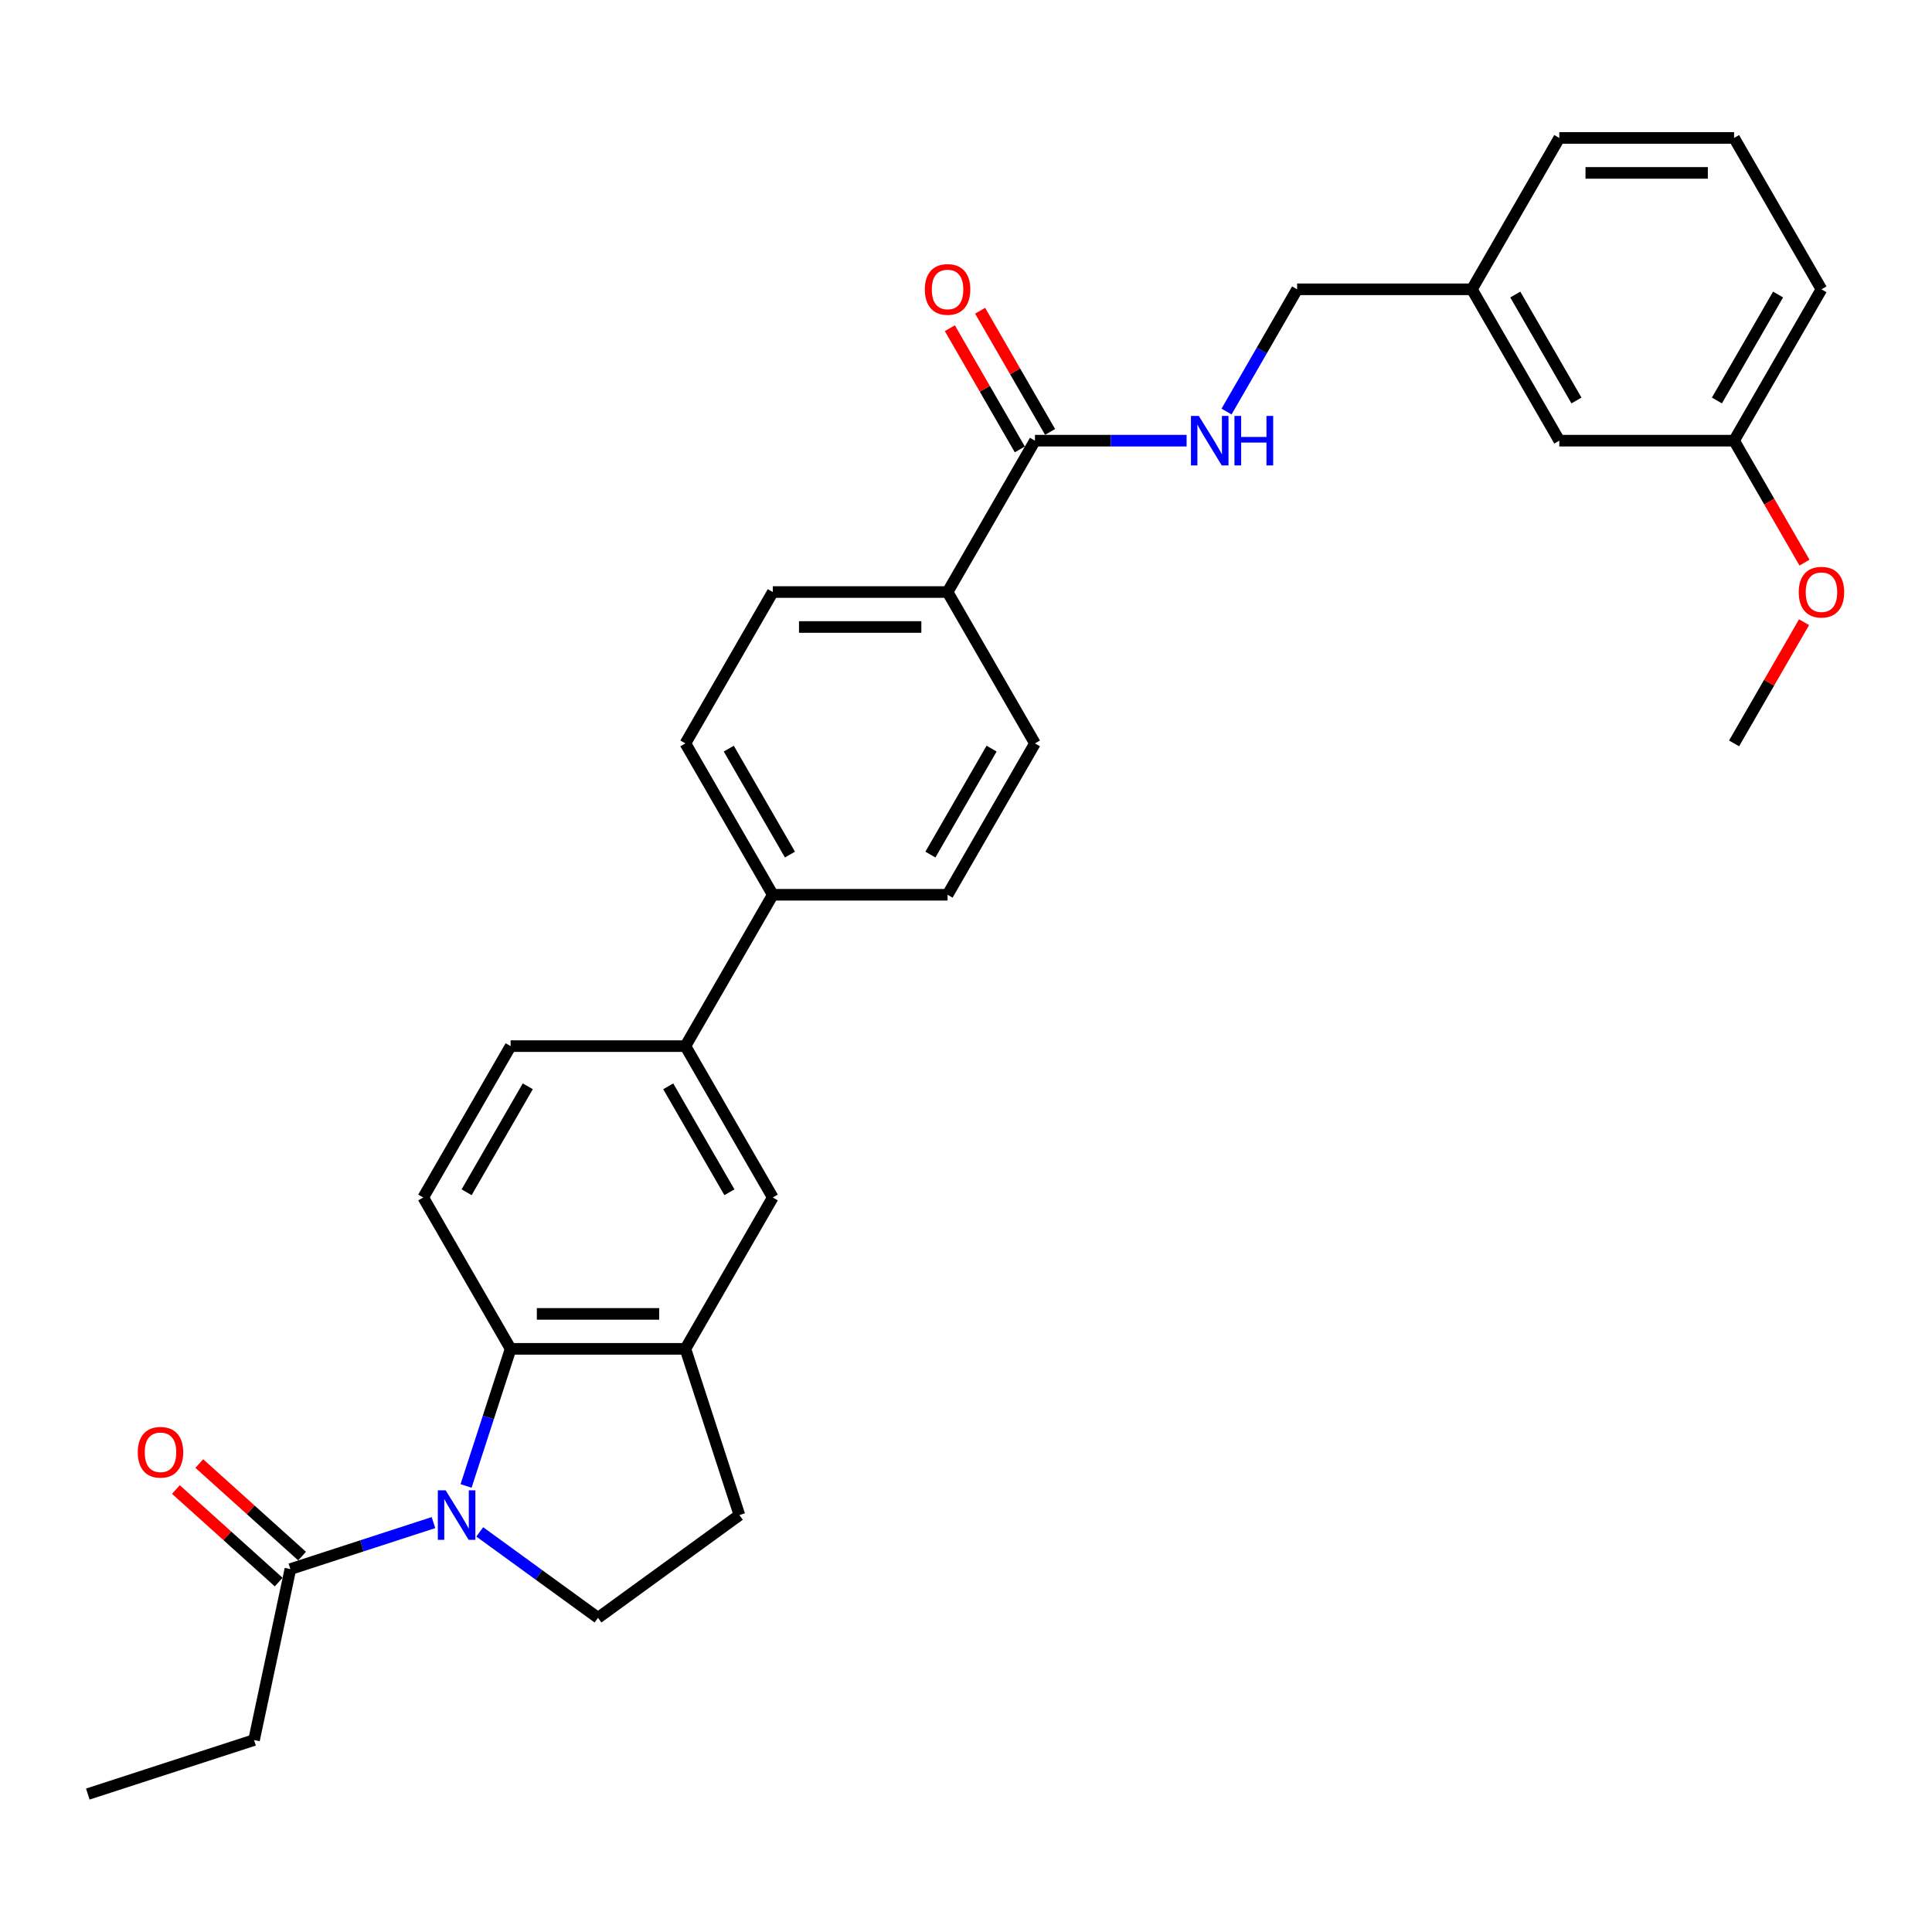 <?xml version='1.0' encoding='iso-8859-1'?>
<svg version='1.1' baseProfile='full'
              xmlns='http://www.w3.org/2000/svg'
                      xmlns:rdkit='http://www.rdkit.org/xml'
                      xmlns:xlink='http://www.w3.org/1999/xlink'
                  xml:space='preserve'
width='1000px' height='1000px' viewBox='0 0 1000 1000'>
<!-- END OF HEADER -->
<rect style='opacity:1.0;fill:#FFFFFF;stroke:none' width='1000' height='1000' x='0' y='0'> </rect>
<path class='bond-0' d='M 241.236,769.129 L 252.765,733.646' style='fill:none;fill-rule:evenodd;stroke:#0000FF;stroke-width:6px;stroke-linecap:butt;stroke-linejoin:miter;stroke-opacity:1' />
<path class='bond-0' d='M 252.765,733.646 L 264.294,698.163' style='fill:none;fill-rule:evenodd;stroke:#000000;stroke-width:6px;stroke-linecap:butt;stroke-linejoin:miter;stroke-opacity:1' />
<path class='bond-2' d='M 224.361,788.092 L 187.331,800.124' style='fill:none;fill-rule:evenodd;stroke:#0000FF;stroke-width:6px;stroke-linecap:butt;stroke-linejoin:miter;stroke-opacity:1' />
<path class='bond-2' d='M 187.331,800.124 L 150.301,812.156' style='fill:none;fill-rule:evenodd;stroke:#000000;stroke-width:6px;stroke-linecap:butt;stroke-linejoin:miter;stroke-opacity:1' />
<path class='bond-4' d='M 248.316,792.903 L 278.922,815.139' style='fill:none;fill-rule:evenodd;stroke:#0000FF;stroke-width:6px;stroke-linecap:butt;stroke-linejoin:miter;stroke-opacity:1' />
<path class='bond-4' d='M 278.922,815.139 L 309.527,837.375' style='fill:none;fill-rule:evenodd;stroke:#000000;stroke-width:6px;stroke-linecap:butt;stroke-linejoin:miter;stroke-opacity:1' />
<path class='bond-1' d='M 264.294,698.163 L 354.76,698.163' style='fill:none;fill-rule:evenodd;stroke:#000000;stroke-width:6px;stroke-linecap:butt;stroke-linejoin:miter;stroke-opacity:1' />
<path class='bond-1' d='M 277.864,680.07 L 341.19,680.07' style='fill:none;fill-rule:evenodd;stroke:#000000;stroke-width:6px;stroke-linecap:butt;stroke-linejoin:miter;stroke-opacity:1' />
<path class='bond-7' d='M 264.294,698.163 L 219.061,619.818' style='fill:none;fill-rule:evenodd;stroke:#000000;stroke-width:6px;stroke-linecap:butt;stroke-linejoin:miter;stroke-opacity:1' />
<path class='bond-5' d='M 354.76,698.163 L 399.992,619.818' style='fill:none;fill-rule:evenodd;stroke:#000000;stroke-width:6px;stroke-linecap:butt;stroke-linejoin:miter;stroke-opacity:1' />
<path class='bond-30' d='M 354.76,698.163 L 382.715,784.201' style='fill:none;fill-rule:evenodd;stroke:#000000;stroke-width:6px;stroke-linecap:butt;stroke-linejoin:miter;stroke-opacity:1' />
<path class='bond-13' d='M 156.354,805.433 L 129.751,781.479' style='fill:none;fill-rule:evenodd;stroke:#000000;stroke-width:6px;stroke-linecap:butt;stroke-linejoin:miter;stroke-opacity:1' />
<path class='bond-13' d='M 129.751,781.479 L 103.148,757.526' style='fill:none;fill-rule:evenodd;stroke:#FF0000;stroke-width:6px;stroke-linecap:butt;stroke-linejoin:miter;stroke-opacity:1' />
<path class='bond-13' d='M 144.248,818.879 L 117.644,794.925' style='fill:none;fill-rule:evenodd;stroke:#000000;stroke-width:6px;stroke-linecap:butt;stroke-linejoin:miter;stroke-opacity:1' />
<path class='bond-13' d='M 117.644,794.925 L 91.041,770.971' style='fill:none;fill-rule:evenodd;stroke:#FF0000;stroke-width:6px;stroke-linecap:butt;stroke-linejoin:miter;stroke-opacity:1' />
<path class='bond-23' d='M 150.301,812.156 L 131.492,900.645' style='fill:none;fill-rule:evenodd;stroke:#000000;stroke-width:6px;stroke-linecap:butt;stroke-linejoin:miter;stroke-opacity:1' />
<path class='bond-3' d='M 535.691,228.091 L 490.458,306.436' style='fill:none;fill-rule:evenodd;stroke:#000000;stroke-width:6px;stroke-linecap:butt;stroke-linejoin:miter;stroke-opacity:1' />
<path class='bond-8' d='M 535.691,228.091 L 574.934,228.091' style='fill:none;fill-rule:evenodd;stroke:#000000;stroke-width:6px;stroke-linecap:butt;stroke-linejoin:miter;stroke-opacity:1' />
<path class='bond-8' d='M 574.934,228.091 L 614.178,228.091' style='fill:none;fill-rule:evenodd;stroke:#0000FF;stroke-width:6px;stroke-linecap:butt;stroke-linejoin:miter;stroke-opacity:1' />
<path class='bond-14' d='M 543.525,223.568 L 525.416,192.202' style='fill:none;fill-rule:evenodd;stroke:#000000;stroke-width:6px;stroke-linecap:butt;stroke-linejoin:miter;stroke-opacity:1' />
<path class='bond-14' d='M 525.416,192.202 L 507.307,160.836' style='fill:none;fill-rule:evenodd;stroke:#FF0000;stroke-width:6px;stroke-linecap:butt;stroke-linejoin:miter;stroke-opacity:1' />
<path class='bond-14' d='M 527.856,232.614 L 509.747,201.249' style='fill:none;fill-rule:evenodd;stroke:#000000;stroke-width:6px;stroke-linecap:butt;stroke-linejoin:miter;stroke-opacity:1' />
<path class='bond-14' d='M 509.747,201.249 L 491.638,169.883' style='fill:none;fill-rule:evenodd;stroke:#FF0000;stroke-width:6px;stroke-linecap:butt;stroke-linejoin:miter;stroke-opacity:1' />
<path class='bond-11' d='M 309.527,837.375 L 382.715,784.201' style='fill:none;fill-rule:evenodd;stroke:#000000;stroke-width:6px;stroke-linecap:butt;stroke-linejoin:miter;stroke-opacity:1' />
<path class='bond-31' d='M 399.992,619.818 L 354.76,541.472' style='fill:none;fill-rule:evenodd;stroke:#000000;stroke-width:6px;stroke-linecap:butt;stroke-linejoin:miter;stroke-opacity:1' />
<path class='bond-31' d='M 377.538,617.112 L 345.875,562.271' style='fill:none;fill-rule:evenodd;stroke:#000000;stroke-width:6px;stroke-linecap:butt;stroke-linejoin:miter;stroke-opacity:1' />
<path class='bond-6' d='M 354.76,541.472 L 264.294,541.472' style='fill:none;fill-rule:evenodd;stroke:#000000;stroke-width:6px;stroke-linecap:butt;stroke-linejoin:miter;stroke-opacity:1' />
<path class='bond-10' d='M 354.76,541.472 L 399.992,463.127' style='fill:none;fill-rule:evenodd;stroke:#000000;stroke-width:6px;stroke-linecap:butt;stroke-linejoin:miter;stroke-opacity:1' />
<path class='bond-12' d='M 219.061,619.818 L 264.294,541.472' style='fill:none;fill-rule:evenodd;stroke:#000000;stroke-width:6px;stroke-linecap:butt;stroke-linejoin:miter;stroke-opacity:1' />
<path class='bond-12' d='M 241.515,617.112 L 273.178,562.271' style='fill:none;fill-rule:evenodd;stroke:#000000;stroke-width:6px;stroke-linecap:butt;stroke-linejoin:miter;stroke-opacity:1' />
<path class='bond-19' d='M 634.857,213.019 L 653.123,181.382' style='fill:none;fill-rule:evenodd;stroke:#0000FF;stroke-width:6px;stroke-linecap:butt;stroke-linejoin:miter;stroke-opacity:1' />
<path class='bond-19' d='M 653.123,181.382 L 671.389,149.745' style='fill:none;fill-rule:evenodd;stroke:#000000;stroke-width:6px;stroke-linecap:butt;stroke-linejoin:miter;stroke-opacity:1' />
<path class='bond-9' d='M 490.458,306.436 L 399.992,306.436' style='fill:none;fill-rule:evenodd;stroke:#000000;stroke-width:6px;stroke-linecap:butt;stroke-linejoin:miter;stroke-opacity:1' />
<path class='bond-9' d='M 476.888,324.529 L 413.562,324.529' style='fill:none;fill-rule:evenodd;stroke:#000000;stroke-width:6px;stroke-linecap:butt;stroke-linejoin:miter;stroke-opacity:1' />
<path class='bond-32' d='M 490.458,306.436 L 535.691,384.782' style='fill:none;fill-rule:evenodd;stroke:#000000;stroke-width:6px;stroke-linecap:butt;stroke-linejoin:miter;stroke-opacity:1' />
<path class='bond-17' d='M 399.992,463.127 L 490.458,463.127' style='fill:none;fill-rule:evenodd;stroke:#000000;stroke-width:6px;stroke-linecap:butt;stroke-linejoin:miter;stroke-opacity:1' />
<path class='bond-18' d='M 399.992,463.127 L 354.76,384.782' style='fill:none;fill-rule:evenodd;stroke:#000000;stroke-width:6px;stroke-linecap:butt;stroke-linejoin:miter;stroke-opacity:1' />
<path class='bond-18' d='M 408.877,442.329 L 377.214,387.487' style='fill:none;fill-rule:evenodd;stroke:#000000;stroke-width:6px;stroke-linecap:butt;stroke-linejoin:miter;stroke-opacity:1' />
<path class='bond-15' d='M 535.691,384.782 L 490.458,463.127' style='fill:none;fill-rule:evenodd;stroke:#000000;stroke-width:6px;stroke-linecap:butt;stroke-linejoin:miter;stroke-opacity:1' />
<path class='bond-15' d='M 513.237,387.487 L 481.574,442.329' style='fill:none;fill-rule:evenodd;stroke:#000000;stroke-width:6px;stroke-linecap:butt;stroke-linejoin:miter;stroke-opacity:1' />
<path class='bond-16' d='M 399.992,306.436 L 354.76,384.782' style='fill:none;fill-rule:evenodd;stroke:#000000;stroke-width:6px;stroke-linecap:butt;stroke-linejoin:miter;stroke-opacity:1' />
<path class='bond-21' d='M 671.389,149.745 L 761.854,149.745' style='fill:none;fill-rule:evenodd;stroke:#000000;stroke-width:6px;stroke-linecap:butt;stroke-linejoin:miter;stroke-opacity:1' />
<path class='bond-20' d='M 807.087,228.091 L 761.854,149.745' style='fill:none;fill-rule:evenodd;stroke:#000000;stroke-width:6px;stroke-linecap:butt;stroke-linejoin:miter;stroke-opacity:1' />
<path class='bond-20' d='M 815.971,207.292 L 784.308,152.451' style='fill:none;fill-rule:evenodd;stroke:#000000;stroke-width:6px;stroke-linecap:butt;stroke-linejoin:miter;stroke-opacity:1' />
<path class='bond-22' d='M 807.087,228.091 L 897.552,228.091' style='fill:none;fill-rule:evenodd;stroke:#000000;stroke-width:6px;stroke-linecap:butt;stroke-linejoin:miter;stroke-opacity:1' />
<path class='bond-26' d='M 761.854,149.745 L 807.087,71.4' style='fill:none;fill-rule:evenodd;stroke:#000000;stroke-width:6px;stroke-linecap:butt;stroke-linejoin:miter;stroke-opacity:1' />
<path class='bond-24' d='M 897.552,228.091 L 915.776,259.655' style='fill:none;fill-rule:evenodd;stroke:#000000;stroke-width:6px;stroke-linecap:butt;stroke-linejoin:miter;stroke-opacity:1' />
<path class='bond-24' d='M 915.776,259.655 L 934,291.22' style='fill:none;fill-rule:evenodd;stroke:#FF0000;stroke-width:6px;stroke-linecap:butt;stroke-linejoin:miter;stroke-opacity:1' />
<path class='bond-33' d='M 897.552,228.091 L 942.785,149.745' style='fill:none;fill-rule:evenodd;stroke:#000000;stroke-width:6px;stroke-linecap:butt;stroke-linejoin:miter;stroke-opacity:1' />
<path class='bond-33' d='M 888.668,207.292 L 920.331,152.451' style='fill:none;fill-rule:evenodd;stroke:#000000;stroke-width:6px;stroke-linecap:butt;stroke-linejoin:miter;stroke-opacity:1' />
<path class='bond-29' d='M 131.492,900.645 L 45.455,928.6' style='fill:none;fill-rule:evenodd;stroke:#000000;stroke-width:6px;stroke-linecap:butt;stroke-linejoin:miter;stroke-opacity:1' />
<path class='bond-28' d='M 933.77,322.05 L 915.661,353.416' style='fill:none;fill-rule:evenodd;stroke:#FF0000;stroke-width:6px;stroke-linecap:butt;stroke-linejoin:miter;stroke-opacity:1' />
<path class='bond-28' d='M 915.661,353.416 L 897.552,384.782' style='fill:none;fill-rule:evenodd;stroke:#000000;stroke-width:6px;stroke-linecap:butt;stroke-linejoin:miter;stroke-opacity:1' />
<path class='bond-25' d='M 897.552,71.4 L 807.087,71.4' style='fill:none;fill-rule:evenodd;stroke:#000000;stroke-width:6px;stroke-linecap:butt;stroke-linejoin:miter;stroke-opacity:1' />
<path class='bond-25' d='M 883.982,89.493 L 820.657,89.493' style='fill:none;fill-rule:evenodd;stroke:#000000;stroke-width:6px;stroke-linecap:butt;stroke-linejoin:miter;stroke-opacity:1' />
<path class='bond-27' d='M 897.552,71.4 L 942.785,149.745' style='fill:none;fill-rule:evenodd;stroke:#000000;stroke-width:6px;stroke-linecap:butt;stroke-linejoin:miter;stroke-opacity:1' />
<path  class='atom-0' d='M 230.676 771.391
L 239.071 784.961
Q 239.903 786.299, 241.242 788.724
Q 242.581 791.148, 242.653 791.293
L 242.653 771.391
L 246.055 771.391
L 246.055 797.011
L 242.545 797.011
L 233.534 782.174
Q 232.485 780.437, 231.363 778.447
Q 230.278 776.457, 229.952 775.842
L 229.952 797.011
L 226.623 797.011
L 226.623 771.391
L 230.676 771.391
' fill='#0000FF'/>
<path  class='atom-9' d='M 620.493 215.281
L 628.888 228.851
Q 629.72 230.19, 631.059 232.614
Q 632.398 235.039, 632.47 235.183
L 632.47 215.281
L 635.872 215.281
L 635.872 240.901
L 632.362 240.901
L 623.352 226.064
Q 622.302 224.327, 621.18 222.337
Q 620.095 220.347, 619.769 219.732
L 619.769 240.901
L 616.44 240.901
L 616.44 215.281
L 620.493 215.281
' fill='#0000FF'/>
<path  class='atom-9' d='M 638.948 215.281
L 642.422 215.281
L 642.422 226.173
L 655.521 226.173
L 655.521 215.281
L 658.995 215.281
L 658.995 240.901
L 655.521 240.901
L 655.521 229.068
L 642.422 229.068
L 642.422 240.901
L 638.948 240.901
L 638.948 215.281
' fill='#0000FF'/>
<path  class='atom-14' d='M 71.312 751.695
Q 71.312 745.544, 74.351 742.106
Q 77.391 738.668, 83.072 738.668
Q 88.753 738.668, 91.793 742.106
Q 94.833 745.544, 94.833 751.695
Q 94.833 757.919, 91.757 761.465
Q 88.681 764.976, 83.072 764.976
Q 77.427 764.976, 74.351 761.465
Q 71.312 757.955, 71.312 751.695
M 83.072 762.081
Q 86.98 762.081, 89.079 759.475
Q 91.214 756.834, 91.214 751.695
Q 91.214 746.665, 89.079 744.132
Q 86.98 741.563, 83.072 741.563
Q 79.164 741.563, 77.029 744.096
Q 74.93 746.629, 74.93 751.695
Q 74.93 756.87, 77.029 759.475
Q 79.164 762.081, 83.072 762.081
' fill='#FF0000'/>
<path  class='atom-15' d='M 478.697 149.818
Q 478.697 143.666, 481.737 140.228
Q 484.777 136.791, 490.458 136.791
Q 496.139 136.791, 499.179 140.228
Q 502.218 143.666, 502.218 149.818
Q 502.218 156.042, 499.142 159.588
Q 496.067 163.098, 490.458 163.098
Q 484.813 163.098, 481.737 159.588
Q 478.697 156.078, 478.697 149.818
M 490.458 160.203
Q 494.366 160.203, 496.465 157.598
Q 498.6 154.956, 498.6 149.818
Q 498.6 144.788, 496.465 142.255
Q 494.366 139.686, 490.458 139.686
Q 486.55 139.686, 484.415 142.219
Q 482.316 144.752, 482.316 149.818
Q 482.316 154.992, 484.415 157.598
Q 486.55 160.203, 490.458 160.203
' fill='#FF0000'/>
<path  class='atom-25' d='M 931.024 306.509
Q 931.024 300.357, 934.064 296.919
Q 937.104 293.481, 942.785 293.481
Q 948.466 293.481, 951.506 296.919
Q 954.545 300.357, 954.545 306.509
Q 954.545 312.733, 951.47 316.279
Q 948.394 319.789, 942.785 319.789
Q 937.14 319.789, 934.064 316.279
Q 931.024 312.769, 931.024 306.509
M 942.785 316.894
Q 946.693 316.894, 948.792 314.289
Q 950.927 311.647, 950.927 306.509
Q 950.927 301.479, 948.792 298.946
Q 946.693 296.376, 942.785 296.376
Q 938.877 296.376, 936.742 298.909
Q 934.643 301.442, 934.643 306.509
Q 934.643 311.683, 936.742 314.289
Q 938.877 316.894, 942.785 316.894
' fill='#FF0000'/>
</svg>
